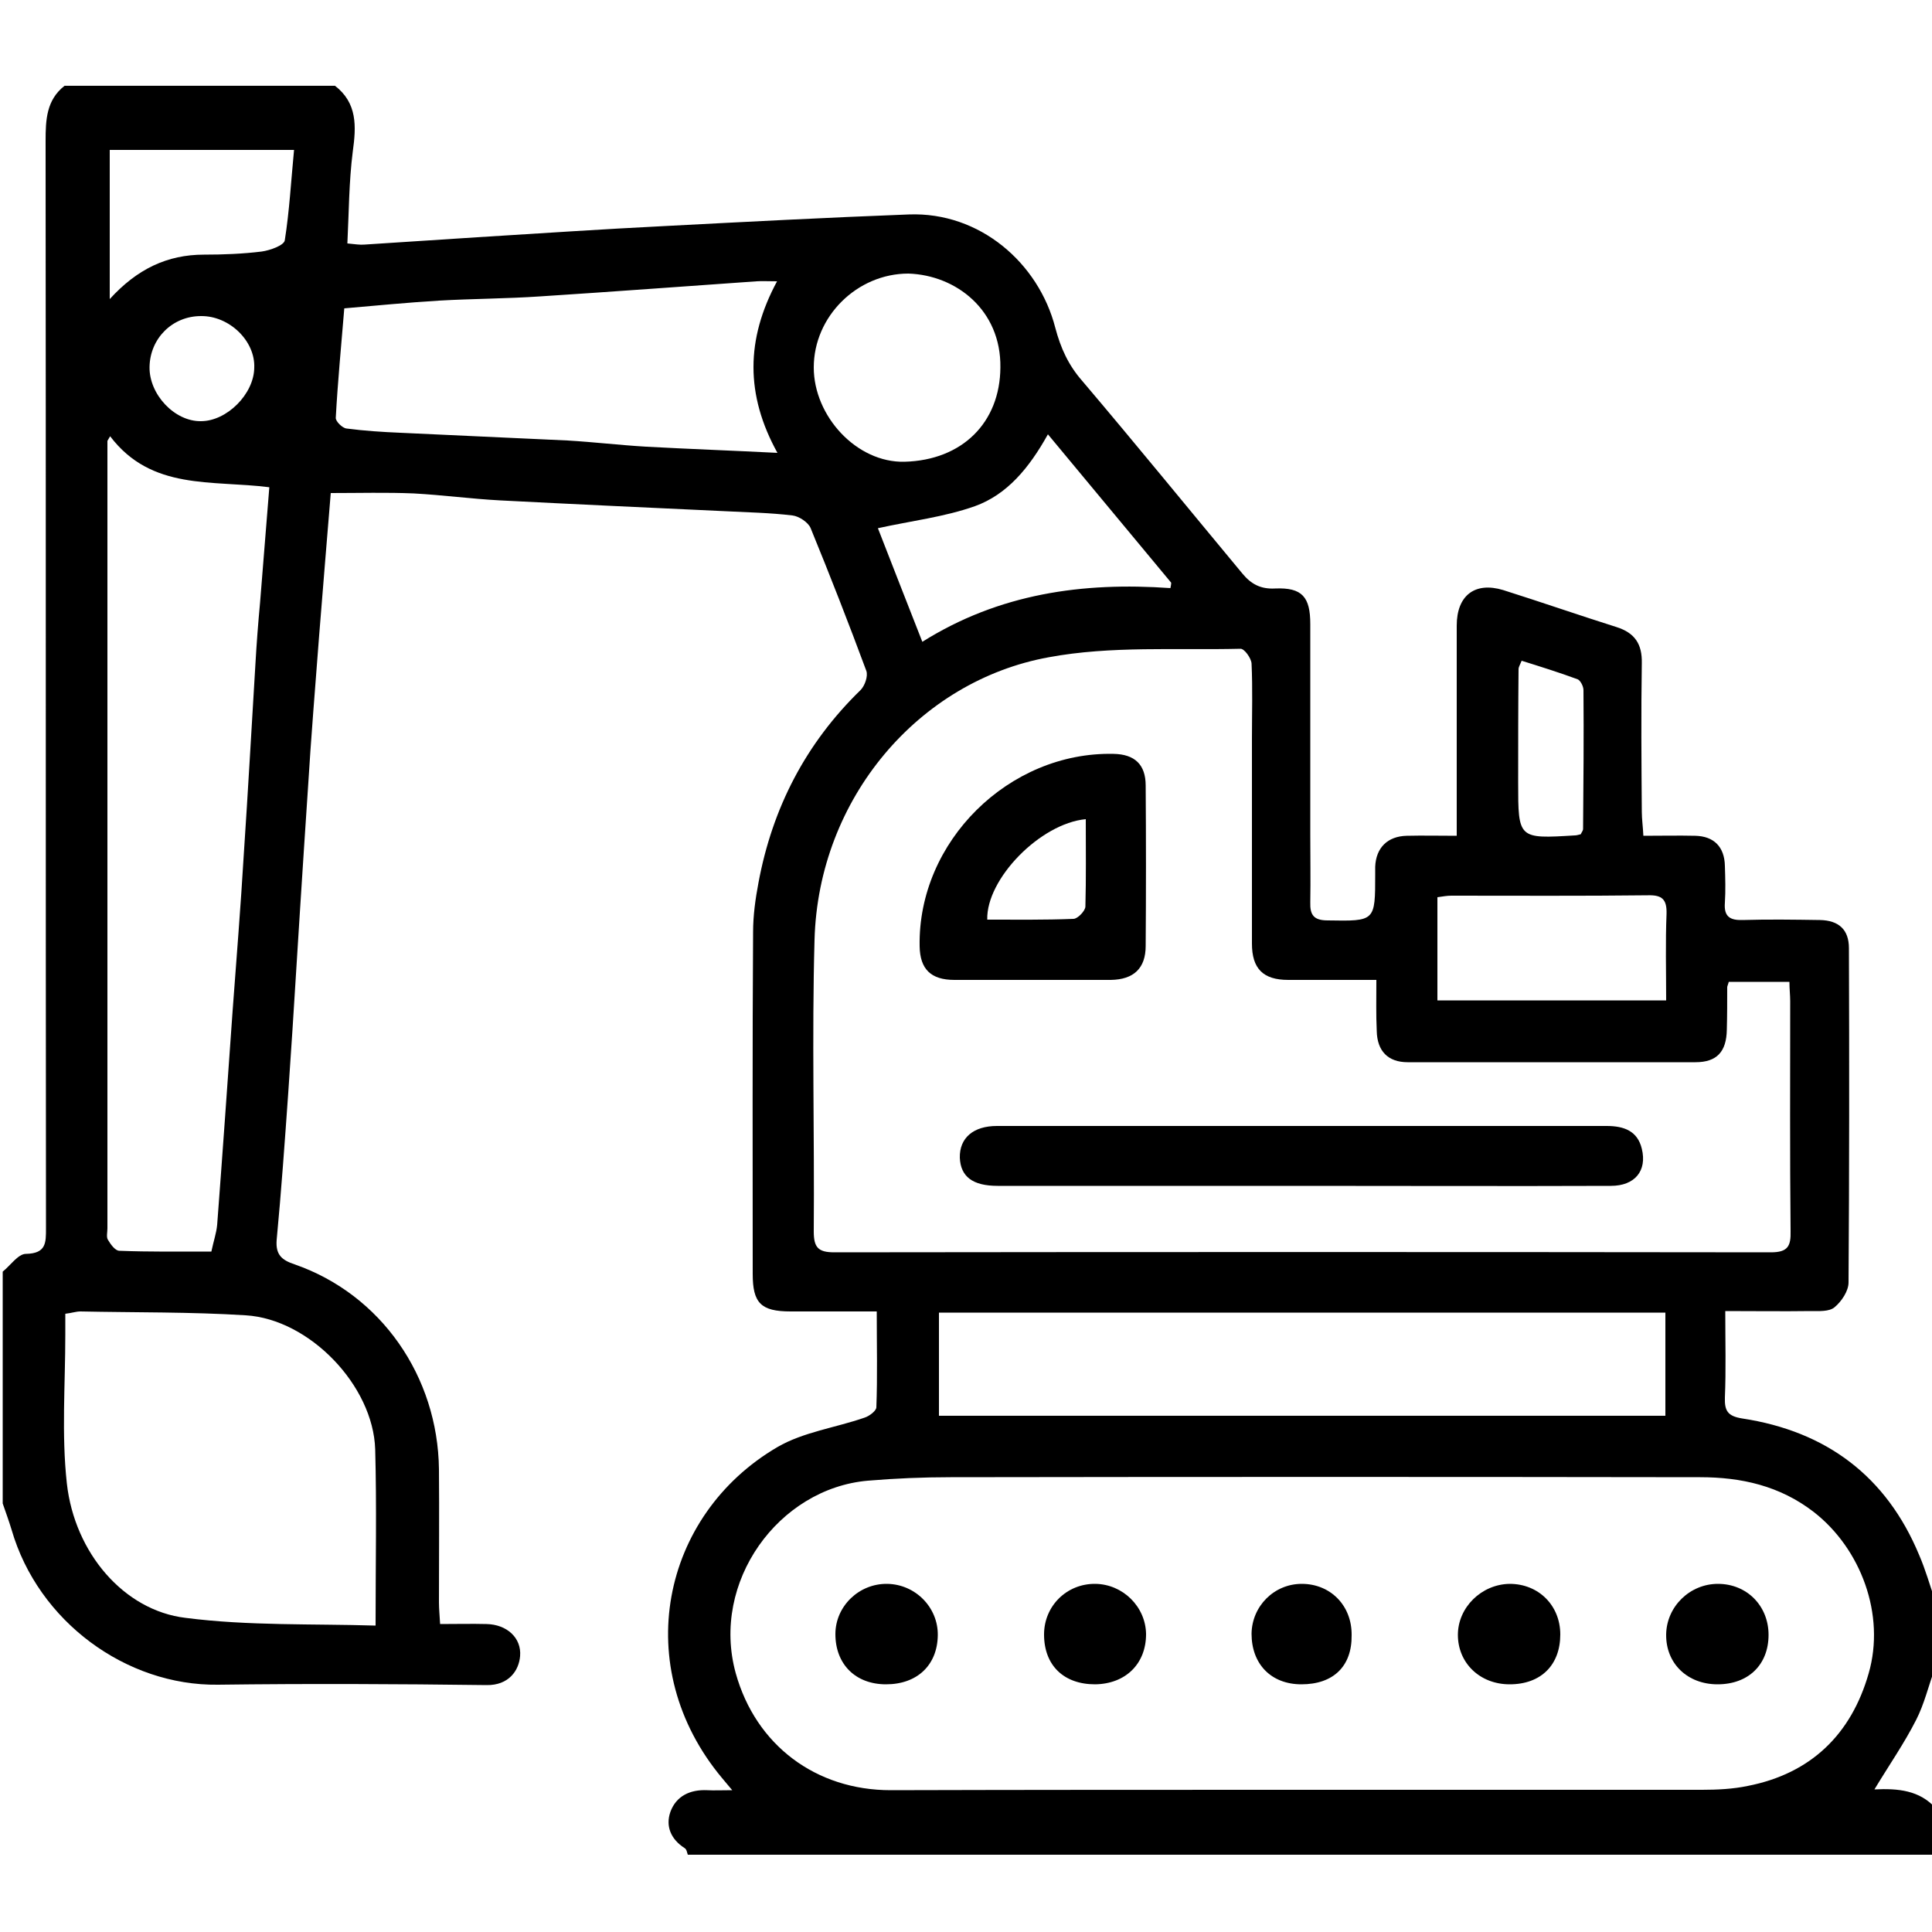 <?xml version="1.0" encoding="utf-8"?>
<!-- Generator: Adobe Illustrator 19.0.0, SVG Export Plug-In . SVG Version: 6.00 Build 0)  -->
<svg version="1.1" id="Calque_1" xmlns="http://www.w3.org/2000/svg" xmlns:xlink="http://www.w3.org/1999/xlink" x="0px" y="0px"
	 width="100px" height="100px" viewBox="0 0 500 500" enable-background="new 0 0 500 500" xml:space="preserve">
<g id="XMLID_2_">
	<path id="XMLID_64_" d="M501,468c0,4,0,8,0,12c-107.7,0-215.3,0-323,0c-0.2-0.6-0.3-1.4-0.8-1.7c-3.6-2.3-5-5.7-3.7-9.4
		c1.5-4.1,5.1-5.8,9.5-5.6c1.8,0.1,3.7,0,6.5,0c-1.5-1.8-2-2.4-2.6-3.1c-24-28.7-15.8-68.1,14.3-85.7c6.7-3.9,15-5,22.5-7.6
		c1.3-0.4,3.1-1.8,3.1-2.7c0.3-8,0.1-15.9,0.1-24.8c-7.7,0-15,0-22.3,0c-7.7,0-9.8-2.2-9.8-9.7c0-29.5-0.1-59,0.1-88.5
		c0-4.3,0.6-8.6,1.4-12.8c3.6-19.3,12.2-36,26.4-49.8c1.1-1.1,2-3.6,1.5-5c-4.6-12.4-9.4-24.7-14.4-36.9c-0.6-1.5-3-3.1-4.7-3.3
		c-5.8-0.7-11.6-0.8-17.4-1.1c-19.4-0.9-38.9-1.8-58.3-2.8c-7.5-0.4-14.9-1.4-22.3-1.8c-7.1-0.3-14.1-0.1-21.5-0.1
		c-1,12-2,24.4-3,36.8c-1,13.2-2.1,26.4-2.9,39.6c-1.4,20.8-2.7,41.6-4,62.4c-0.4,5.5-0.7,10.9-1.1,16.4c-0.9,12.7-1.8,25.4-3,38.1
		c-0.3,3.8,1.3,5.2,4.6,6.3c22.5,7.8,37.1,29.1,37.4,53c0.1,11.5,0,23,0,34.5c0,1.8,0.2,3.5,0.3,5.6c4.4,0,8.2-0.1,12,0
		c5.3,0.1,9.1,3.6,8.7,8.3c-0.3,3.7-2.9,7.6-8.7,7.5c-23.2-0.3-46.3-0.4-69.5-0.1c-23.7,0.3-46.5-16.3-53.4-40.1
		c-0.7-2.3-1.5-4.5-2.3-6.8c0-20,0-40,0-60c2-1.6,4-4.6,6-4.6c5.3-0.1,5.2-2.9,5.2-6.7c-0.1-93.8,0-187.6-0.1-281.3
		c0-5.5,0.2-10.6,4.9-14.3c23.3,0,46.7,0,70,0c5.8,4.5,5.5,10.5,4.6,17c-1,7.8-1,15.8-1.4,23.8c2.1,0.2,3.2,0.4,4.4,0.3
		c9.7-0.6,19.5-1.3,29.2-1.9c16.2-1,32.4-2.1,48.6-2.9c21-1.1,42-2.2,63.1-3c18.4-0.7,33.6,12.6,37.9,29.3c1.4,5.3,3.4,9.7,7,13.8
		c14,16.5,27.6,33.2,41.4,49.8c2.3,2.8,4.8,4.1,8.5,3.9c7-0.3,9.1,2.2,9.1,9.2c0,18.2,0,36.3,0,54.5c0,5.8,0.1,11.7,0,17.5
		c-0.1,3.3,0.9,4.7,4.5,4.7c12.3,0.2,12.3,0.3,12.3-11.9c0-0.7,0-1.3,0-2c0.2-4.9,3.2-7.9,8.2-8c4.1-0.1,8.2,0,12.9,0
		c0-2.4,0-4.1,0-5.9c0-16.2,0-32.3,0-48.5c0-7.8,4.7-11.4,12-9.2c9.8,3.1,19.6,6.5,29.4,9.6c4.7,1.5,6.6,4.4,6.5,9.3
		c-0.2,12.8-0.1,25.7,0,38.5c0,1.9,0.3,3.9,0.4,6.2c4.8,0,9.1-0.1,13.4,0c4.9,0.1,7.6,2.9,7.7,7.8c0.1,3.2,0.2,6.3,0,9.5
		c-0.3,3.6,1.3,4.6,4.6,4.5c6.7-0.2,13.3-0.1,20,0c4.9,0.1,7.5,2.5,7.5,7.3c0.1,28.8,0.1,57.7-0.1,86.5c0,2.2-1.8,4.9-3.6,6.4
		c-1.4,1.2-4.1,1-6.2,1c-7.2,0.1-14.5,0-22.1,0c0,8.1,0.2,15.3-0.1,22.4c-0.1,3.4,0.7,4.8,4.5,5.4c21.7,3.3,37.3,14.9,45.8,35.4
		c1.6,3.7,2.7,7.6,4,11.4c0,6,0,12,0,18c-1.6,4.4-2.7,9.1-4.8,13.2c-3.1,6.1-7,11.7-10.8,18C491.2,462.8,496.8,463.3,501,468z
		 M337,463.2c34.5,0,69,0,103.5,0c3.9,0,8-0.2,11.8-1c16.4-3.2,26.8-13.4,31.3-29.1c4.4-15.2-2-32.3-14.2-41.8
		c-8.8-6.8-18.8-9-29.4-9c-64.7-0.1-129.3-0.1-194,0c-7.1,0-14.3,0.3-21.4,0.9c-23.1,2-40.7,26.2-34.2,49.8
		c5.2,18.7,20.8,30.3,40.1,30.3C266,463.2,301.5,463.2,337,463.2z M356.2,253.6c-8.2,0-15.5,0-22.8,0c-6.5,0-9.4-2.9-9.4-9.4
		c0-17.7,0-35.3,0-53c0-6.5,0.2-13-0.1-19.5c-0.1-1.4-1.9-3.9-2.9-3.8c-16.6,0.4-33.5-0.8-49.6,2.2c-33.6,6.1-59.6,36.5-60.6,73.1
		c-0.7,25.1,0,50.3-0.2,75.5c0,4.1,1.1,5.4,5.3,5.4c80.8-0.1,161.6-0.1,242.4,0c4.4,0,5.2-1.6,5.1-5.5c-0.2-19.8-0.1-39.6-0.1-59.5
		c0-1.6-0.2-3.2-0.2-5c-5.5,0-10.7,0-15.7,0c-0.2,0.8-0.4,1.1-0.4,1.4c0,3.7,0,7.3-0.1,11c-0.1,5.7-2.6,8.4-8.1,8.4
		c-24.8,0-49.6,0-74.5,0c-5.1,0-7.9-2.9-8-8.1C356.1,262.6,356.2,258.5,356.2,253.6z M54.7,323.9c0.6-2.8,1.3-4.8,1.5-6.9
		c1.4-18.5,2.7-37,4-55.4c1-13.5,2.1-27.1,2.9-40.6c1.1-16.4,2-32.7,3-49.1c0.3-5.3,0.7-10.6,1.2-15.9c0.8-10,1.6-19.9,2.4-29.9
		c-14.9-1.9-30.5,0.9-41.2-13.2c-0.2,0.4-0.5,0.8-0.7,1.2c0,1.5,0,3,0,4.4c0,66.5,0,132.9,0,199.4c0,1-0.3,2.2,0.1,2.9
		c0.7,1.2,1.9,2.9,3,2.9C38.6,324,46.5,323.9,54.7,323.9z M97.2,420.7c0-16.1,0.3-30.9-0.1-45.6c-0.5-16.5-17-33.7-33.5-34.7
		c-14.2-0.9-28.6-0.7-42.8-1c-1.1,0-2.2,0.4-3.9,0.6c0,1.9,0,3.7,0,5.5c0,12.8-1,25.7,0.4,38.4c2,18,14.8,32.9,30.7,34.8
		C64.3,420.8,81,420.2,97.2,420.7z M243,366.4c62.7,0,125.3,0,188,0c0-9.1,0-17.7,0-26.7c-62.8,0-125.3,0-188,0
		C243,348.8,243,357.4,243,366.4z M201.1,72.8c-2.4,0-3.8-0.1-5.3,0c-18.6,1.3-37.3,2.7-55.9,3.9c-8.8,0.6-17.6,0.6-26.3,1.1
		c-8.2,0.5-16.4,1.3-24.5,2c-0.8,9.8-1.7,19-2.2,28.3c-0.1,0.9,1.7,2.7,2.8,2.8c4.6,0.6,9.2,0.9,13.9,1.1c14.4,0.7,28.8,1.3,43.3,2
		c6.8,0.4,13.5,1.2,20.3,1.6c11,0.6,22.1,1,34,1.6C192.9,102.2,193,87.8,201.1,72.8z M271.2,112.4c-4.9,8.8-10.6,15.6-18.9,18.6
		c-7.9,2.8-16.5,3.8-25.1,5.7c3.6,9.3,7.4,18.9,11.5,29.4c19.9-12.5,41.5-15.5,64.2-13.9c0.1-0.5,0.2-0.9,0.2-1.4
		C292.8,138.4,282.4,125.9,271.2,112.4z M235.1,70.8c-13.3,0-24.5,11.1-24.5,24.3c0,12.6,11.1,24.7,23.5,24.4
		c14.9-0.4,24.7-10.1,24.8-24.4C259.1,80.2,247.4,71.2,235.1,70.8z M431.2,258.9c0-7.8-0.2-15.1,0.1-22.4c0.1-3.7-1.1-4.9-4.8-4.8
		c-17,0.2-33.9,0.1-50.9,0.1c-1.1,0-2.2,0.2-3.6,0.4c0,9,0,17.7,0,26.7C391.7,258.9,411.1,258.9,431.2,258.9z M76.1,38.8
		c-8.9,0-16.8,0-24.6,0c-7.8,0-15.5,0-23.1,0c0,13,0,25.3,0,38.6c7.1-7.8,14.9-11.5,24.4-11.5c5,0,10-0.2,14.9-0.8
		c2.2-0.3,5.8-1.6,6-2.9C74.9,54.6,75.3,47.1,76.1,38.8z M393.8,171c-0.5,1.2-0.8,1.7-0.8,2.1c-0.1,9.8-0.1,19.6-0.1,29.4
		c0,14.6,0,14.6,14.7,13.7c0.5,0,1-0.2,1.5-0.3c0.2-0.5,0.6-0.9,0.6-1.4c0.1-12,0.2-23.9,0.1-35.9c0-1-0.8-2.5-1.5-2.8
		C403.4,174,398.6,172.5,393.8,171z M52,81.8c-7.4,0-13.2,5.8-13.3,13.2c-0.1,7.1,6.5,14.1,13.3,14c6.7,0,13.7-7,13.8-13.8
		C66.1,88.2,59.3,81.7,52,81.8z"/>
	<path id="XMLID_63_" d="M229.3,435.9c-7.9,0-13.1-5.2-13.1-13c0-7.2,6.1-13.1,13.4-13c7.3,0.1,13.2,6.1,13.1,13.3
		C242.6,430.9,237.4,435.9,229.3,435.9z"/>
	<path id="XMLID_62_" d="M390.7,435.9c-7.7,0-13.4-5.5-13.4-12.8c0-7.1,6.1-13.1,13.4-13.2c7.5,0,13.1,5.6,13.1,13.1
		C403.8,430.9,398.8,435.9,390.7,435.9z"/>
	<path id="XMLID_61_" d="M444.5,435.9c-7.8,0-13.4-5.4-13.3-12.9c0.1-7.2,6.1-13.1,13.4-13.1c7.5,0,13.1,5.7,13.1,13.2
		C457.7,430.8,452.5,435.9,444.5,435.9z"/>
	<path id="XMLID_60_" d="M283.4,435.9c-8.1,0-13.2-4.9-13.2-12.9c0-7.4,5.9-13.2,13.3-13.1c7.1,0.1,13,5.9,13.1,13
		C296.6,430.6,291.3,435.8,283.4,435.9z"/>
	<path id="XMLID_59_" d="M336.8,435.9c-7.8,0-12.9-5.2-12.9-13.1c0.1-7.1,5.8-12.9,13-12.9c7.4,0,13,5.6,12.9,13.3
		C349.9,431.2,345.1,435.9,336.8,435.9z"/>
	<path id="XMLID_58_" d="M336.6,306.9c-26.1,0-52.3,0-78.4,0c-6.5,0-9.6-2.4-9.8-7.3c-0.1-5.1,3.5-8.2,9.6-8.2
		c52.6,0,105.2,0,157.8,0c4.5,0,8,1.3,9.1,5.9c1.4,5.7-1.8,9.6-8,9.6C390.2,307,363.4,306.9,336.6,306.9z"/>
	<path id="XMLID_55_" d="M266.5,253.6c-6.5,0-13,0-19.5,0c-6.1,0-8.9-2.8-9-8.7c-0.5-27.1,23.1-50.4,50.2-49.8
		c5.5,0.1,8.3,2.8,8.3,8.2c0.1,13.8,0.1,27.7,0,41.5c0,5.8-3.1,8.7-9,8.8C280.5,253.6,273.5,253.6,266.5,253.6z M281,212
		c-11.8,1.1-25.8,15.5-25.5,26c7.4,0,14.9,0.1,22.3-0.2c1.1,0,3.1-2.1,3.1-3.2C281.1,227.2,281,219.8,281,212z"/>
</g>
</svg>
